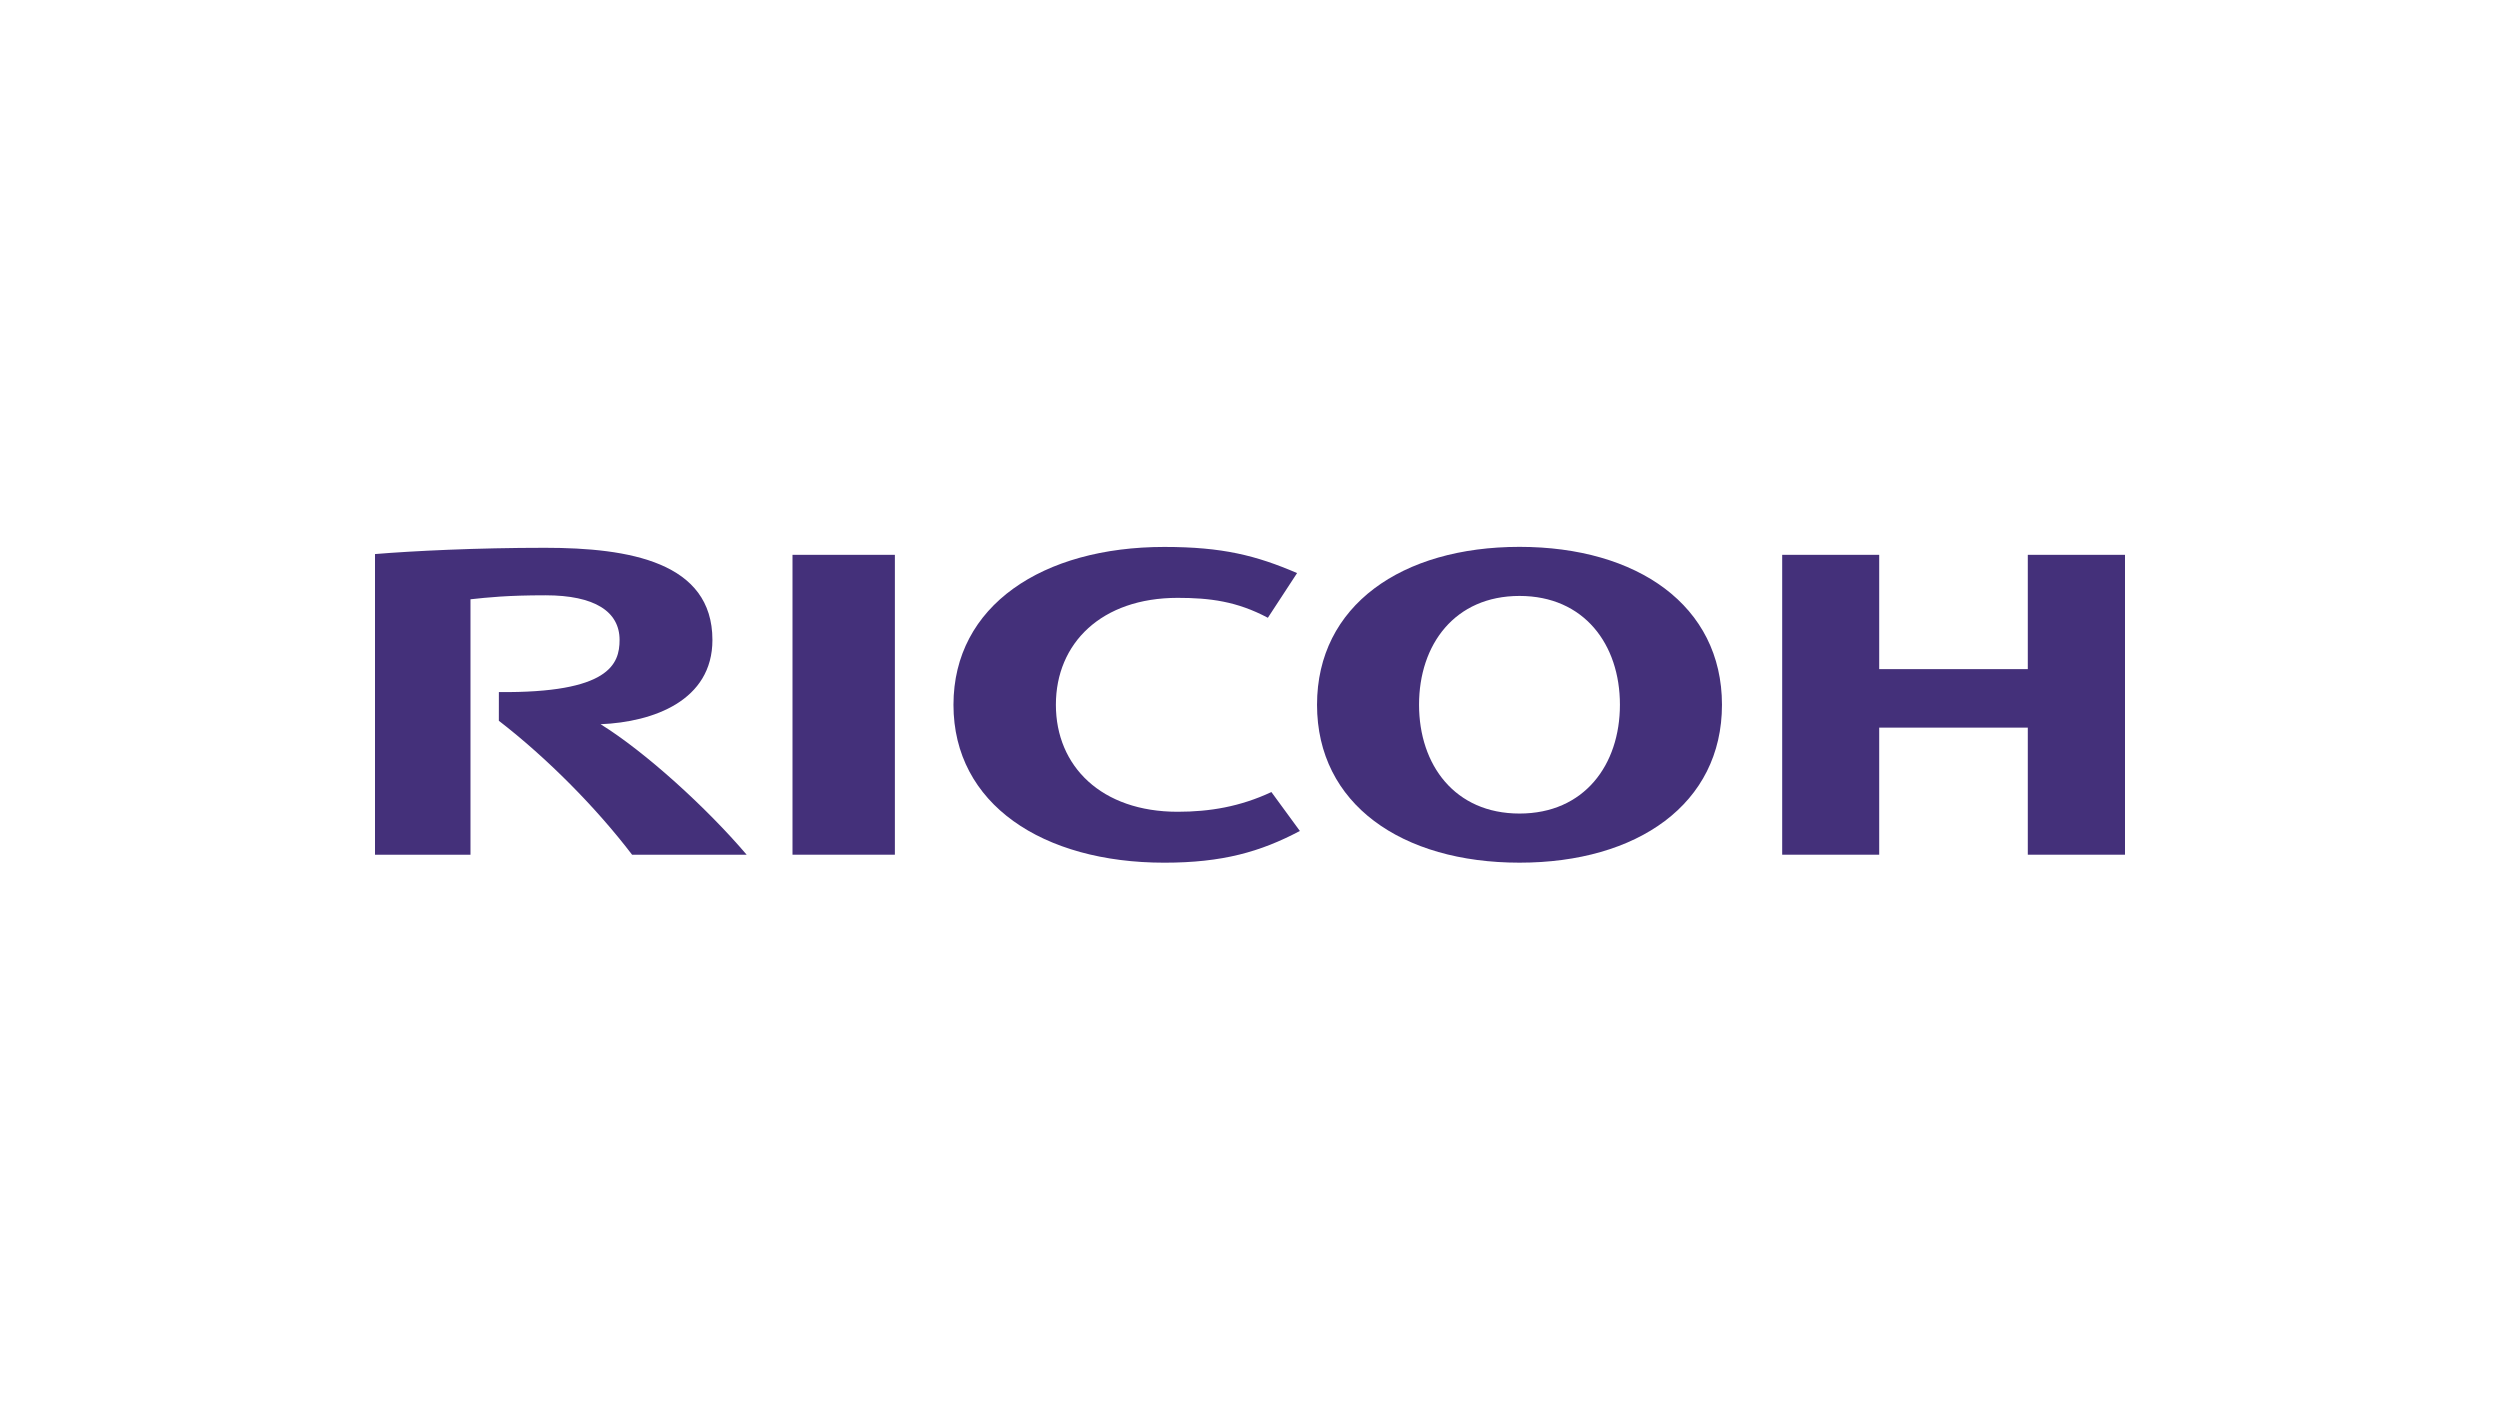 <svg width="160" height="90" viewBox="0 0 160 90" fill="none" xmlns="http://www.w3.org/2000/svg">
<path d="M67.577 45.107C67.577 49.046 70.496 51.953 75.368 51.953C77.423 51.953 79.364 51.628 81.37 50.691L83.192 53.182C80.671 54.515 78.244 55.212 74.515 55.212C66.74 55.212 61.022 51.468 61.022 45.109V45.107C61.022 38.749 66.74 35.004 74.515 35.004C78.244 35.004 80.387 35.55 83.014 36.676L81.143 39.538C79.156 38.48 77.423 38.263 75.368 38.263C70.496 38.263 67.577 41.163 67.577 45.103" fill="#44307A"/>
<path d="M97.249 34.999C89.72 34.999 84.29 38.747 84.29 45.106C84.29 51.467 89.72 55.211 97.249 55.211C104.777 55.211 110.206 51.467 110.206 45.106C110.206 38.747 104.777 34.999 97.249 34.999ZM97.249 52.067C93.106 52.067 90.819 48.955 90.819 45.102C90.819 41.25 93.106 38.14 97.249 38.14C101.389 38.14 103.675 41.25 103.675 45.102C103.675 48.955 101.389 52.067 97.249 52.067Z" fill="#44307A"/>
<path d="M129.779 46.568V54.701H136V35.509H129.779V42.824H120.269V35.509H114.06V54.701H120.269V46.568H129.779Z" fill="#44307A"/>
<path d="M50.72 54.701H57.272V35.509H50.72V54.701Z" fill="#44307A"/>
<path d="M31.928 44.293L31.926 46.129C35.009 48.511 38.149 51.679 40.452 54.701H47.785C45.233 51.704 41.321 48.141 38.438 46.35C41.82 46.209 45.595 44.84 45.595 40.956C45.595 35.968 40.267 35.059 34.881 35.059C30.482 35.059 26.425 35.26 24 35.46V54.701H30.111V38.354C31.242 38.233 32.458 38.099 34.91 38.099C38.06 38.099 39.653 39.138 39.653 40.956C39.653 42.504 38.993 44.36 31.928 44.293Z" fill="#44307A"/>
</svg>
